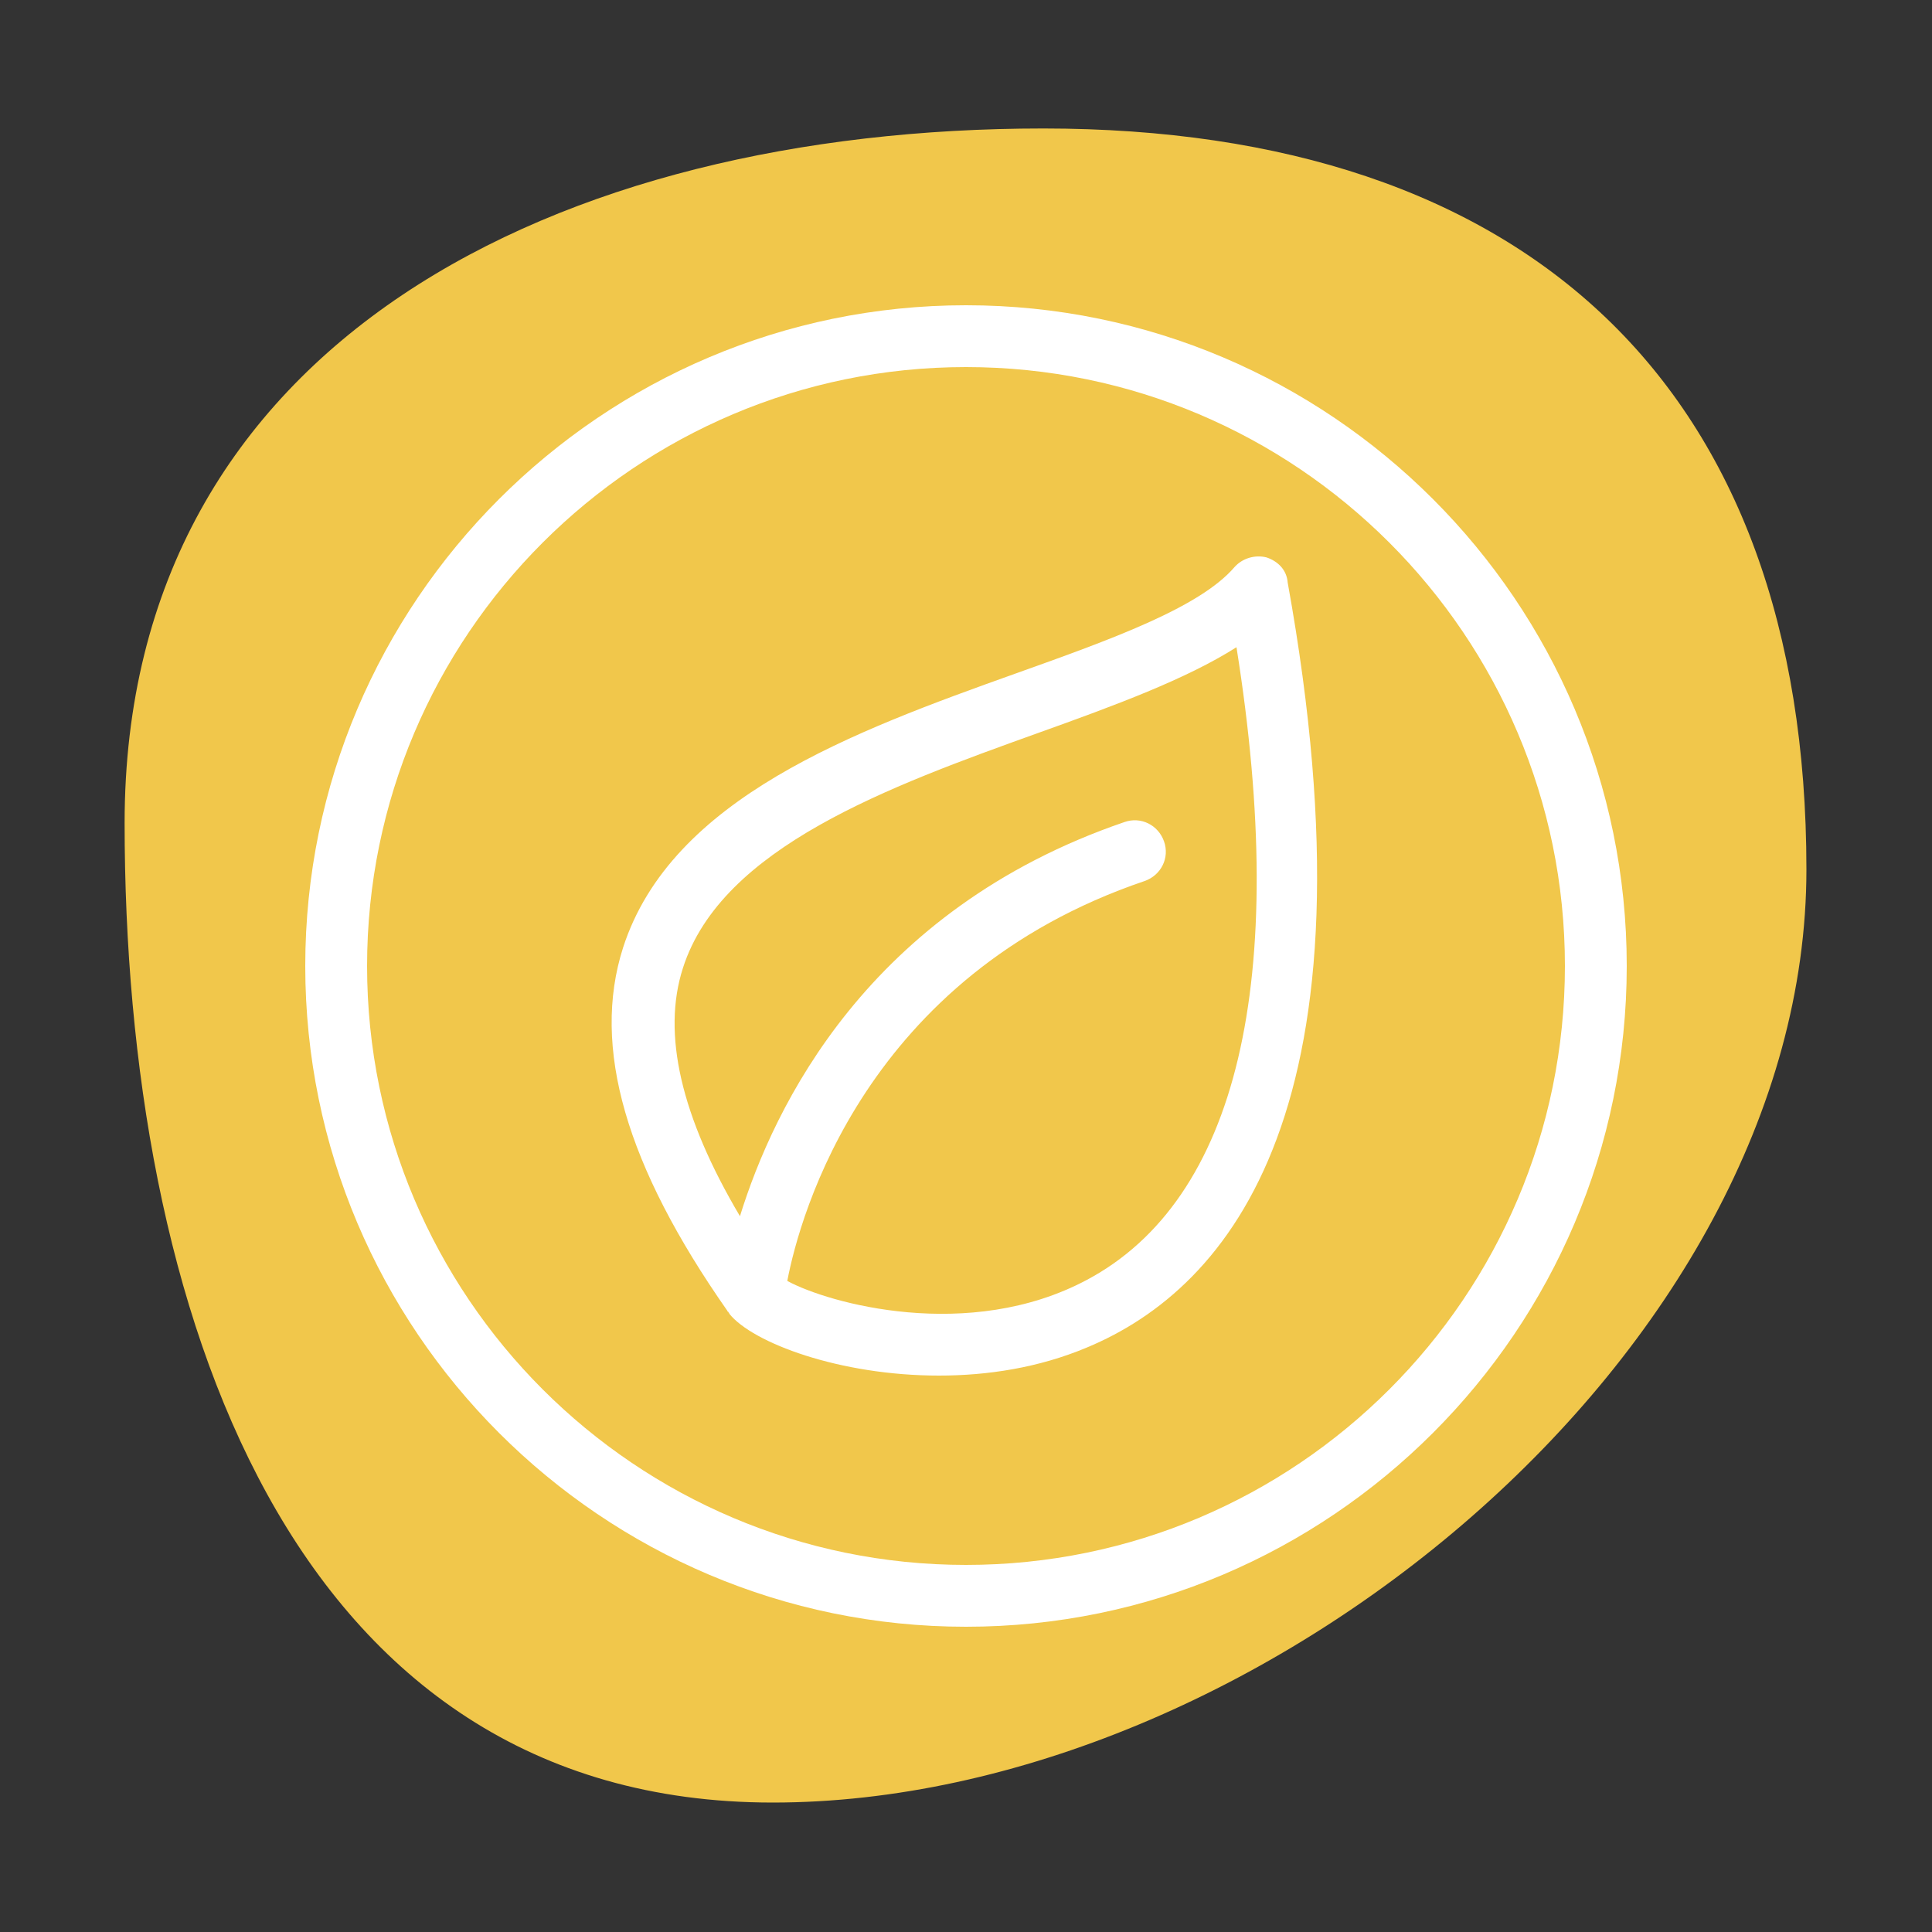 <svg xmlns="http://www.w3.org/2000/svg" xmlns:xlink="http://www.w3.org/1999/xlink" id="Camada_1" x="0px" y="0px" viewBox="0 0 200 200" style="enable-background:new 0 0 200 200;" xml:space="preserve"><rect x="0" y="0" width="200" height="200" fill="#333333" stroke="none"/><style type="text/css">	.st0{fill:#F1C74B;}	.st1{fill:#FFFFFF;}</style><g>	<path class="st0" d="M12.9,85.2c0,50.1,17,101.4,67.1,101.4s107-46.6,107-96.6S158,13.3,108,13.3S12.9,35.2,12.9,85.2z"></path>	<g>		<path class="st1" d="M100,31.6c-37.7,0-68.4,30.7-68.4,68.4s30.7,68.4,68.4,68.4s68.4-30.7,68.4-68.4S137.7,31.6,100,31.6z    M100,162c-34.2,0-62-27.8-62-62s27.8-62,62-62s62,27.8,62,62S134.2,162,100,162z"></path>		<path class="st1" d="M131.1,57.7c-1.2-0.3-2.5,0.1-3.3,1c-3.6,4.2-12.8,7.5-22.6,11c-16.8,6-35.7,12.9-40.7,28.4   c-3.3,10.3,0.3,22.6,10.8,37.6c0,0,0,0.1,0.1,0.1c0,0.1,0.1,0.1,0.1,0.2c2.4,3,11.4,6.4,21.7,6.4c5,0,10.3-0.8,15.3-2.9   c14.9-6.2,30.6-25,20.8-79.2C133.2,59,132.3,58.1,131.1,57.7z M112.5,132.5c-12.2,6.5-26.8,2.4-31,0.1c1.3-6.8,8.1-31.6,37-41.4   c1.7-0.6,2.6-2.4,2-4.1c-0.6-1.7-2.4-2.6-4.1-2c-26.6,9.1-36.3,29.5-39.8,40.8c-6.1-10.3-8.1-18.9-5.9-25.7   c4-12.5,21.4-18.8,36.7-24.3c8.1-2.9,15.4-5.6,20.6-8.9C133.5,101.5,128.1,124.2,112.5,132.5z"></path>	</g></g></svg>